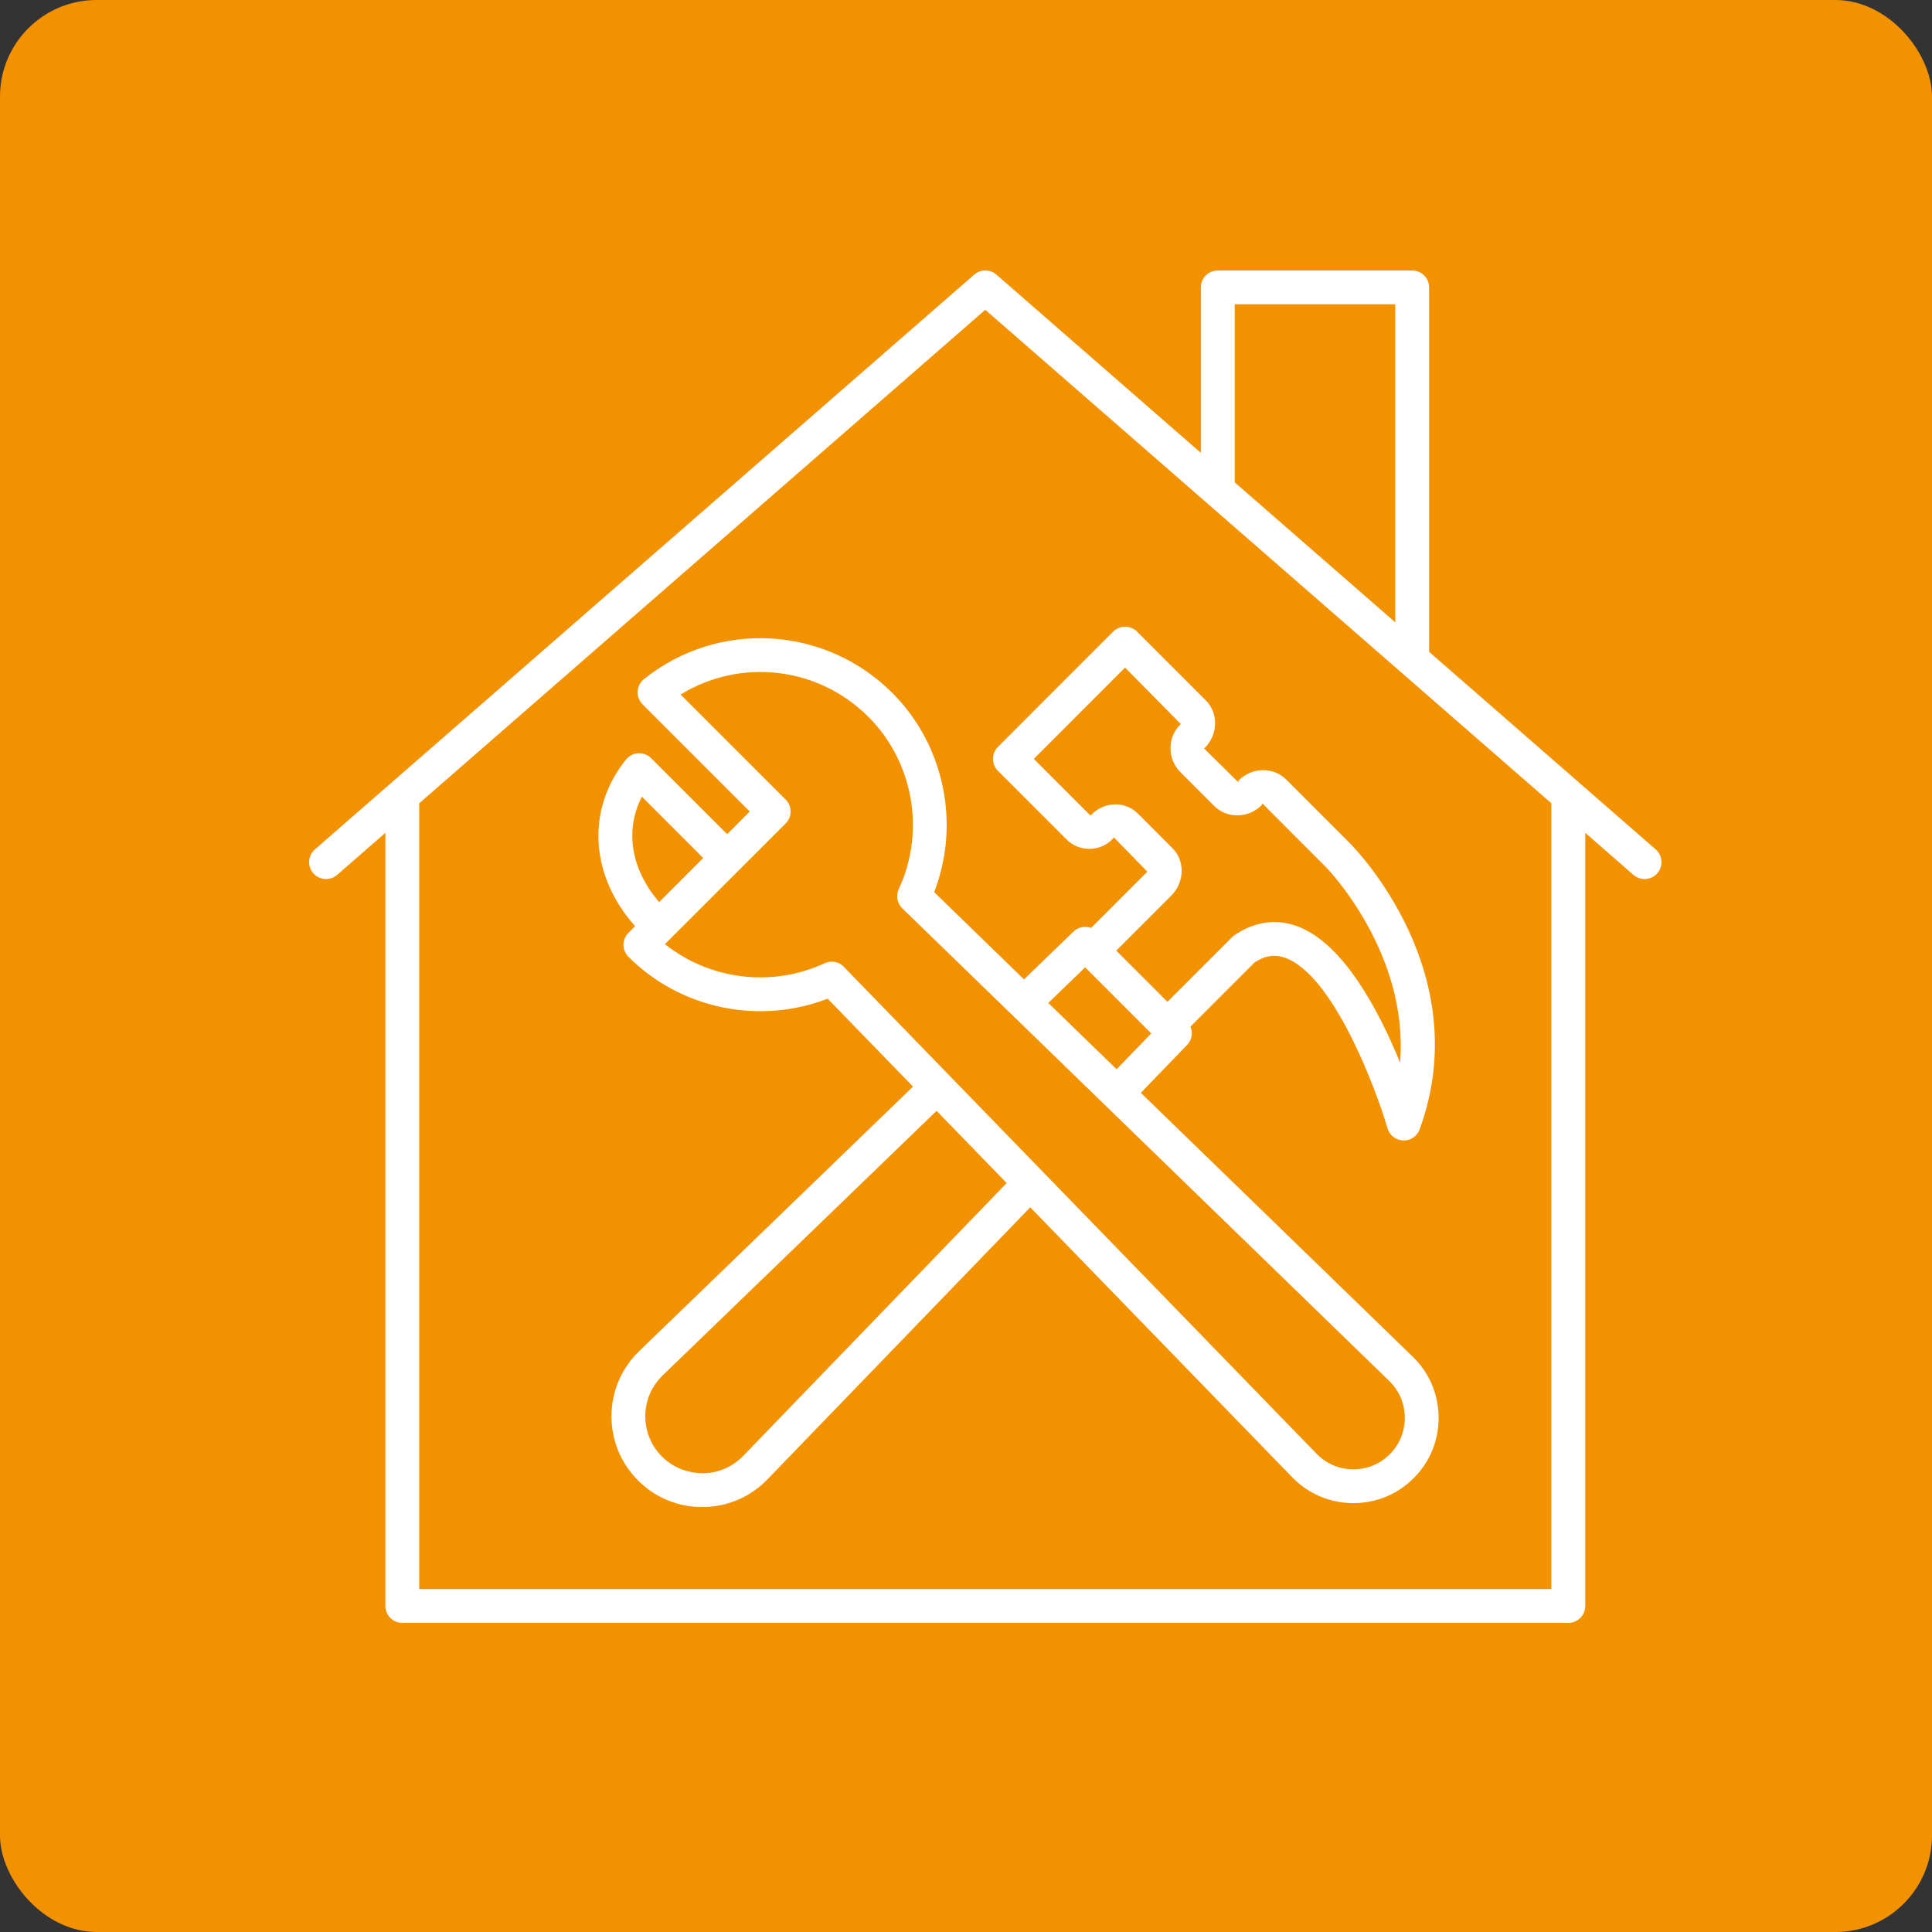 <svg width="40" height="40" viewBox="0 0 40 40" fill="none" xmlns="http://www.w3.org/2000/svg">
<rect x="0" y="0" width="40" height="40" fill="#333333" stroke="none"/>
<rect width="40" height="40" rx="2" fill="#F39200"/>
<path d="M22.082 17.38C22.206 17.505 22.375 17.575 22.555 17.575C22.744 17.575 22.931 17.496 23.063 17.339L23.755 18.047L22.591 19.211C22.469 19.166 22.328 19.189 22.228 19.285L21.201 20.277L19.341 18.471C19.888 17.056 19.554 15.427 18.474 14.346C17.079 12.952 14.868 12.829 13.332 14.061C13.254 14.123 13.207 14.215 13.201 14.315C13.196 14.414 13.233 14.511 13.303 14.582L15.523 16.802L15.055 17.271L13.481 15.697C13.411 15.627 13.308 15.589 13.214 15.595C13.115 15.601 13.023 15.648 12.96 15.726C12.131 16.761 12.215 18.125 13.149 19.176L13.011 19.314C12.874 19.451 12.874 19.672 13.011 19.809C14.091 20.89 15.72 21.224 17.136 20.677L18.903 22.497L13.234 27.973C12.869 28.325 12.665 28.799 12.66 29.307C12.656 29.815 12.851 30.292 13.211 30.652C13.566 31.007 14.037 31.202 14.539 31.202C14.544 31.202 14.55 31.202 14.555 31.202C15.063 31.197 15.537 30.994 15.89 30.628L21.33 24.996L26.749 30.58C27.08 30.924 27.526 31.116 28.004 31.121C28.01 31.121 28.015 31.121 28.021 31.121C28.493 31.121 28.935 30.938 29.268 30.604C29.607 30.266 29.79 29.817 29.785 29.339C29.781 28.861 29.589 28.416 29.245 28.085L23.62 22.626L24.577 21.635C24.678 21.531 24.701 21.38 24.647 21.255L25.977 19.924C26.194 19.784 26.395 19.754 26.607 19.83C27.595 20.182 28.473 22.498 28.728 23.362C28.77 23.506 28.901 23.607 29.052 23.612C29.056 23.613 29.06 23.613 29.063 23.613C29.21 23.613 29.342 23.521 29.392 23.383C30.577 20.138 28.056 17.566 27.948 17.458L26.628 16.138C26.362 15.873 25.921 15.883 25.647 16.156C25.646 16.157 25.636 16.192 25.635 16.193L24.931 15.497C25.073 15.361 25.156 15.173 25.158 14.98C25.16 14.797 25.091 14.626 24.964 14.499L23.542 13.077C23.405 12.941 23.184 12.941 23.047 13.077L20.661 15.464C20.524 15.601 20.524 15.822 20.661 15.959L22.082 17.38ZM13.29 16.495L14.559 17.765L13.647 18.677C13.063 17.998 12.931 17.189 13.29 16.495ZM15.387 30.143C15.165 30.372 14.868 30.5 14.549 30.502C14.222 30.495 13.931 30.382 13.706 30.157C13.48 29.932 13.358 29.632 13.36 29.314C13.363 28.995 13.491 28.697 13.72 28.476L19.391 22.999L20.842 24.494L15.387 30.143ZM29.085 29.346C29.088 29.634 28.978 29.905 28.773 30.109C28.572 30.31 28.305 30.421 28.021 30.421C28.017 30.421 28.014 30.421 28.011 30.421C27.723 30.418 27.454 30.302 27.253 30.093L17.471 20.017C17.404 19.947 17.313 19.91 17.22 19.91C17.17 19.91 17.12 19.921 17.073 19.943C15.979 20.45 14.693 20.286 13.767 19.547L16.266 17.049C16.403 16.912 16.403 16.691 16.266 16.554L14.091 14.38C15.323 13.622 16.931 13.794 17.979 14.841C18.912 15.774 19.165 17.208 18.608 18.408C18.545 18.543 18.574 18.703 18.681 18.806L28.759 28.588C28.967 28.789 29.083 29.058 29.085 29.346ZM23.118 22.138L21.704 20.765L22.467 20.028L23.835 21.396L23.118 22.138ZM23.293 13.822L24.447 14.99C24.312 15.119 24.236 15.294 24.234 15.482C24.232 15.671 24.306 15.854 24.436 15.984L25.14 16.688C25.406 16.953 25.848 16.944 26.122 16.67C26.123 16.669 26.133 16.634 26.134 16.633L27.453 17.953C27.473 17.974 29.172 19.716 28.987 22C28.556 20.942 27.814 19.517 26.843 19.171C26.411 19.016 25.966 19.083 25.557 19.364C25.54 19.375 25.523 19.39 25.507 19.405L24.171 20.742L23.111 19.682L24.25 18.543C24.387 18.406 24.465 18.22 24.465 18.03C24.466 17.85 24.397 17.682 24.271 17.557L23.559 16.844C23.293 16.578 22.851 16.588 22.578 16.886L21.404 15.712L23.293 13.822Z" fill="white"/>
<path d="M29.588 13.495V5.95C29.588 5.756 29.431 5.6 29.238 5.6H25.213C25.019 5.6 24.863 5.756 24.863 5.95V9.376L20.63 5.686C20.498 5.571 20.302 5.571 20.17 5.686L6.52 17.586C6.374 17.713 6.359 17.934 6.486 18.08C6.614 18.225 6.835 18.24 6.98 18.114L7.979 17.243V33.25C7.979 33.444 8.135 33.6 8.329 33.6H32.471C32.664 33.6 32.821 33.444 32.821 33.25V17.243L33.819 18.114C33.886 18.172 33.968 18.2 34.049 18.2C34.147 18.2 34.244 18.159 34.313 18.08C34.44 17.934 34.425 17.713 34.279 17.586L29.588 13.495ZM25.563 6.3H28.888V12.885L25.563 9.986V6.3ZM32.12 32.9H8.679V16.632L20.399 6.414L32.12 16.632V32.9Z" fill="white"/>
</svg>
